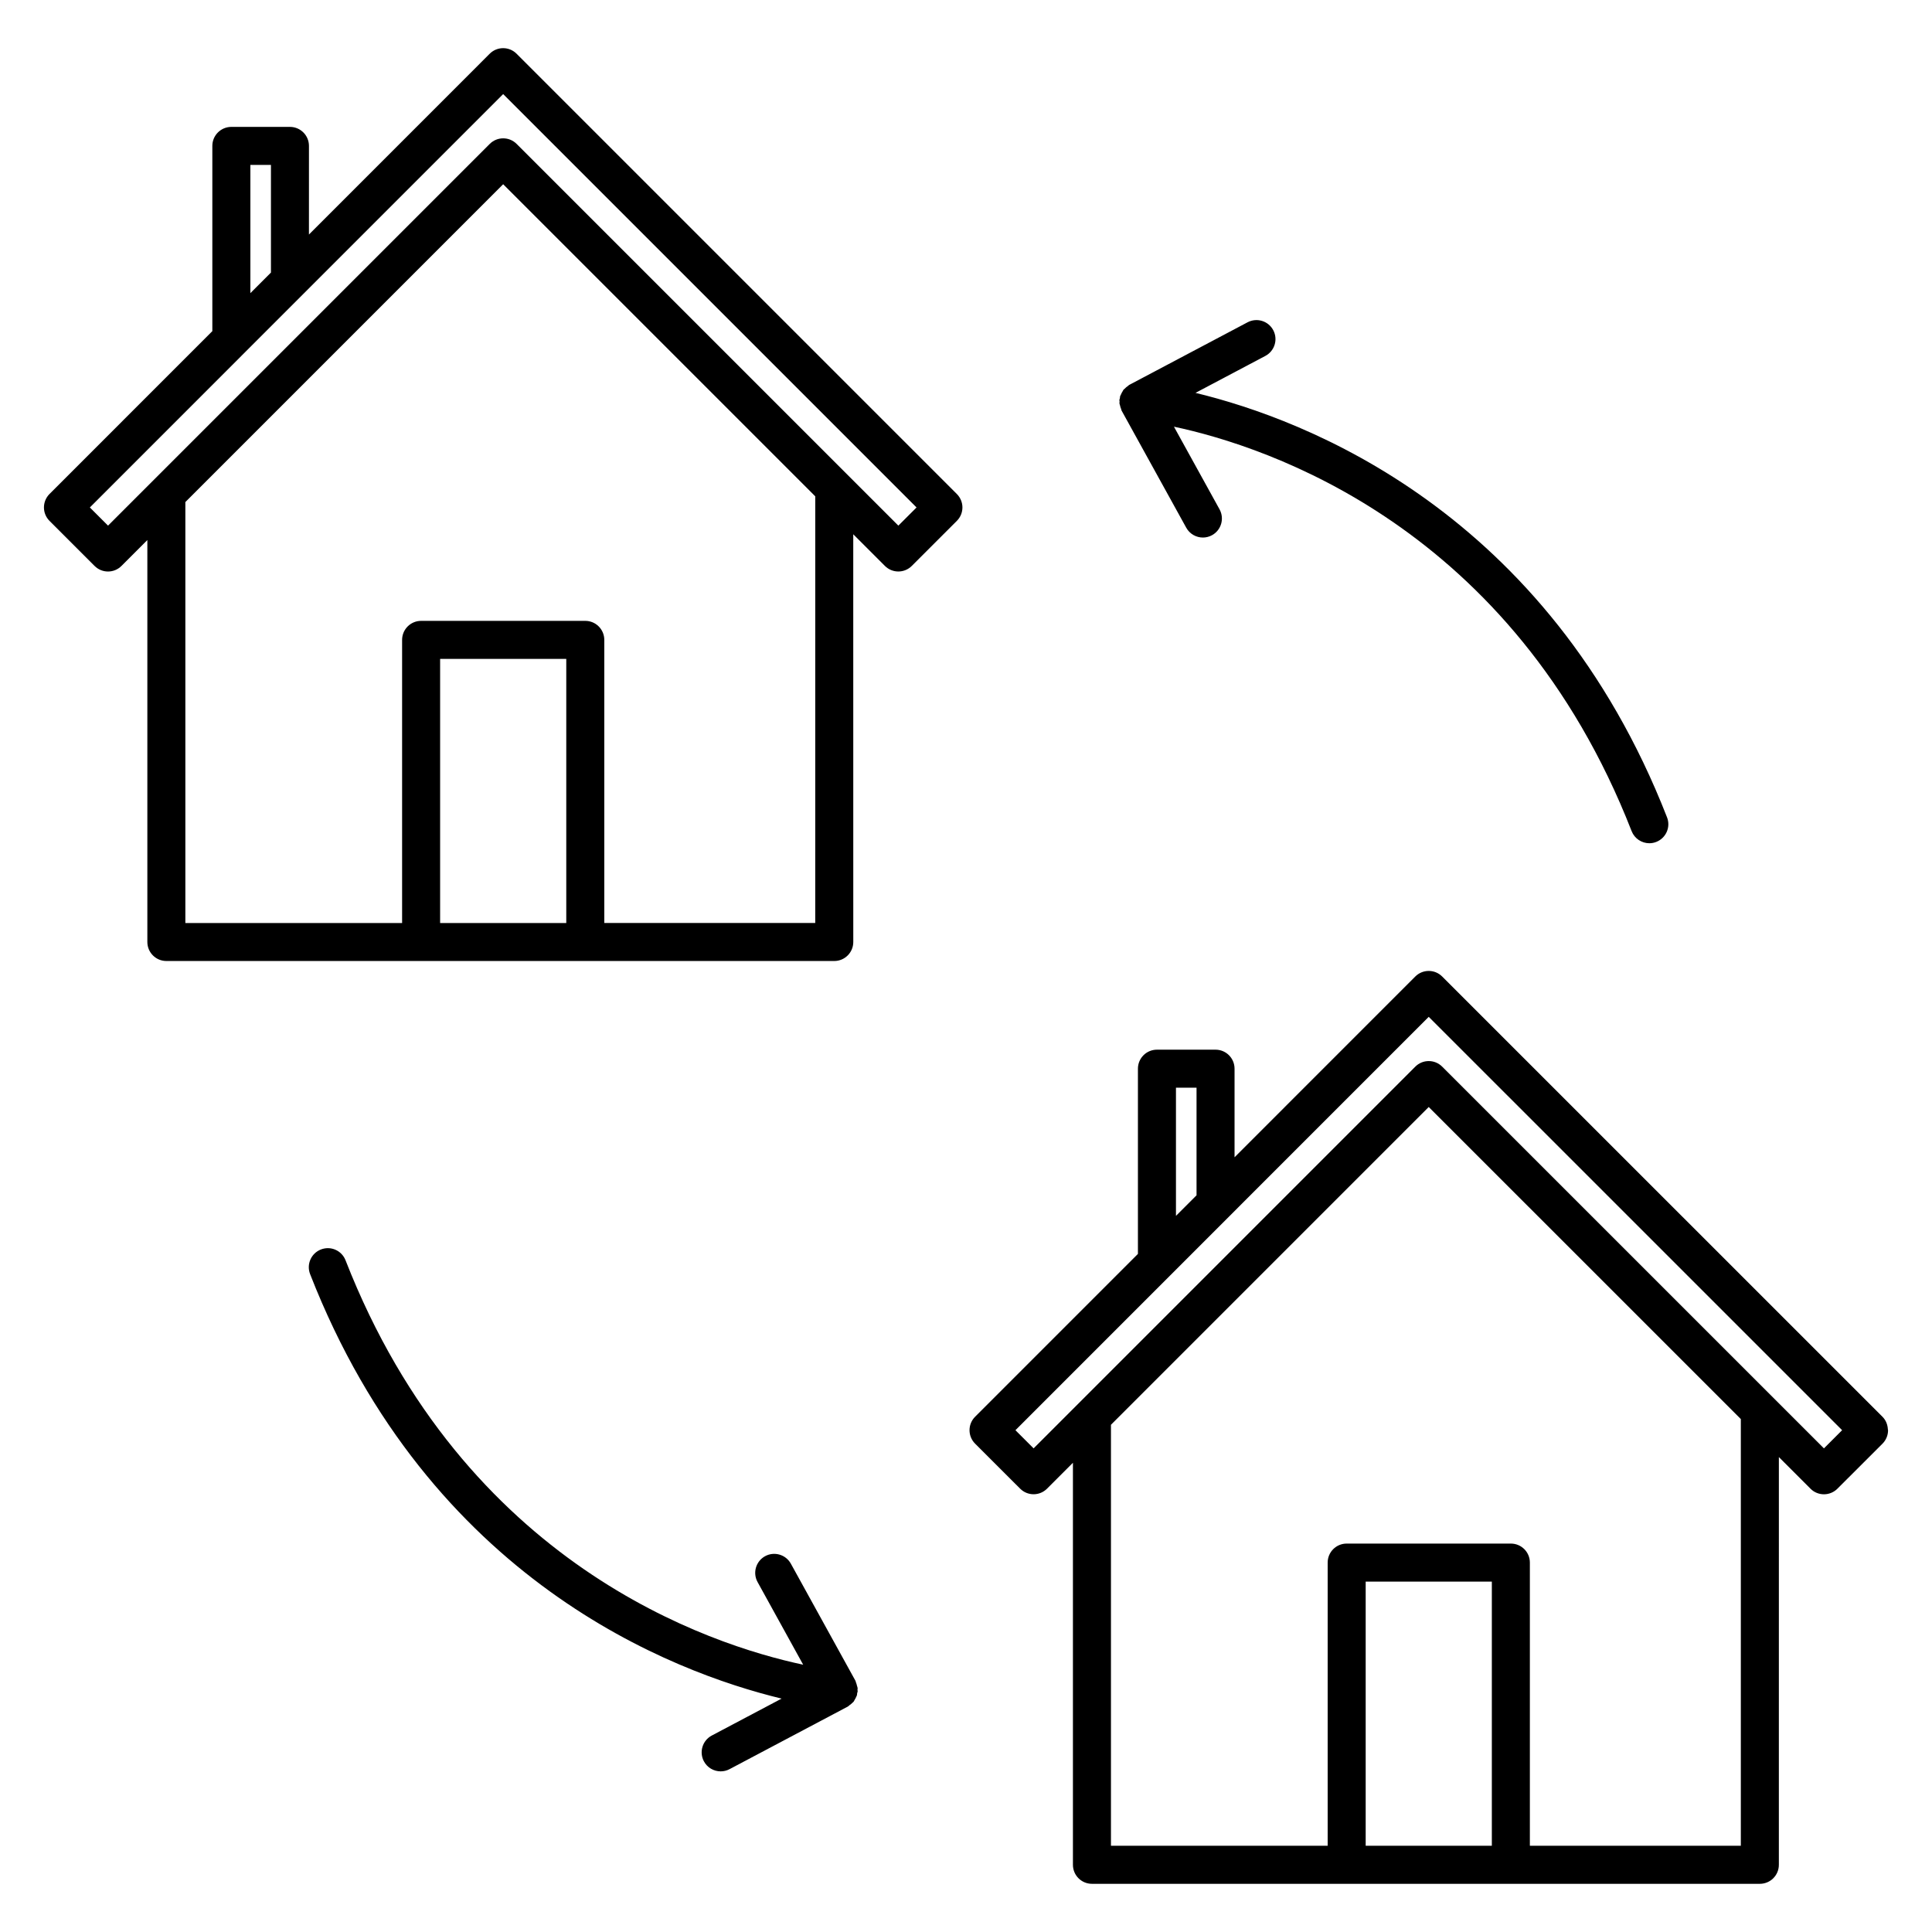 <?xml version="1.0" encoding="UTF-8"?>
<!-- Uploaded to: SVG Repo, www.svgrepo.com, Generator: SVG Repo Mixer Tools -->
<svg fill="#000000" width="800px" height="800px" version="1.1" viewBox="144 144 512 512" xmlns="http://www.w3.org/2000/svg">
 <g>
  <path d="m644.35 523.02c0-0.082-0.039-0.145-0.047-0.227-0.055-1.211-0.508-2.414-1.426-3.336-0.004-0.004-0.012-0.004-0.016-0.012l-116.67-116.66c-1.969-1.969-5.152-1.969-7.125 0l-47.898 47.906v-23.477c0-2.785-2.254-5.039-5.039-5.039h-15.527c-2.785 0-5.039 2.254-5.039 5.039v49.082l-43.152 43.16c-1.969 1.969-1.969 5.152 0 7.125l11.941 11.934c0.984 0.984 2.273 1.477 3.562 1.477 1.289 0 2.578-0.492 3.562-1.477l6.863-6.863v106.54c0 2.785 2.254 5.039 5.039 5.039h177c2.785 0 5.039-2.254 5.039-5.039l0.004-108.05 8.367 8.367c0.004 0.004 0.004 0.012 0.012 0.016 0.984 0.984 2.277 1.477 3.566 1.477s2.578-0.492 3.562-1.473l11.949-11.934c0.98-0.98 1.477-2.269 1.477-3.566zm-16.988 4.812-101.17-101.16c-1.969-1.969-5.152-1.969-7.125 0l-101.15 101.16-4.816-4.812 41.051-41.059c0.012-0.004 0.02-0.016 0.023-0.023l68.453-68.465 109.55 109.54zm-171.72-95.582h5.453v28.516l-5.453 5.453zm50.277 200.9v-70.012h33.434v70.008zm99.418 0h-55.906v-75.047c0-2.785-2.254-5.039-5.039-5.039h-43.508c-2.785 0-5.039 2.254-5.039 5.039v75.047h-57.43v-111.57l84.211-84.215 82.711 82.699z"/>
  <path d="m397.58 274.92-116.68-116.68c-1.969-1.969-5.152-1.969-7.125 0l-47.902 47.914 0.004-23.488c0-2.781-2.258-5.039-5.039-5.039h-15.527c-2.781 0-5.039 2.258-5.039 5.039v49.09l-43.152 43.156c-0.98 0.988-1.473 2.277-1.473 3.566s0.492 2.578 1.477 3.562l11.941 11.941c0.984 0.984 2.273 1.477 3.562 1.477 1.289 0 2.578-0.492 3.562-1.477l6.863-6.863v106.52c0 2.781 2.258 5.039 5.039 5.039h177c2.781 0 5.039-2.258 5.039-5.039l-0.008-108.05 8.387 8.387c0.984 0.984 2.273 1.477 3.562 1.477s2.578-0.492 3.562-1.477l11.945-11.941c0.984-0.984 1.477-2.273 1.477-3.562 0-1.285-0.5-2.574-1.48-3.559zm-15.508 8.379-101.16-101.16c-1.969-1.969-5.152-1.969-7.125 0l-101.16 101.16-4.816-4.816 41.059-41.07 0.004-0.004 68.469-68.477 109.55 109.55zm-171.72-95.594h5.453v28.527l-5.453 5.453zm50.285 200.9v-69.992h33.43v70h-33.43zm99.41 0h-55.902v-75.031c0-2.781-2.258-5.039-5.039-5.039h-43.504c-2.781 0-5.039 2.258-5.039 5.039v75.039h-57.441v-111.56l84.223-84.23 82.707 82.707z"/>
  <path d="m371.09 593.27c0.055-0.176 0.035-0.367 0.066-0.551 0.031-0.168 0.121-0.312 0.137-0.488 0.012-0.137-0.047-0.262-0.047-0.398 0-0.168 0.051-0.316 0.035-0.484-0.02-0.195-0.117-0.379-0.16-0.57-0.07-0.316-0.152-0.621-0.281-0.922-0.055-0.125-0.051-0.266-0.117-0.387-0.004-0.016-0.02-0.02-0.023-0.035s-0.004-0.031-0.016-0.047l-17.098-30.996c-1.34-2.43-4.41-3.316-6.84-1.98-2.438 1.352-3.324 4.41-1.98 6.848l12.082 21.902c-24.707-5.25-89.754-26.461-121.28-107.18-1.012-2.59-3.918-3.875-6.523-2.856-2.594 1.012-3.875 3.934-2.863 6.531 31.695 81.152 95.988 105.48 124.95 112.49l-18.504 9.789c-2.457 1.301-3.394 4.348-2.098 6.812 0.902 1.707 2.648 2.68 4.457 2.68 0.797 0 1.602-0.188 2.352-0.586l31.297-16.559c0.012-0.004 0.012-0.016 0.02-0.02 0.016-0.012 0.035-0.012 0.055-0.02 0.168-0.09 0.262-0.246 0.414-0.348 0.289-0.203 0.555-0.402 0.797-0.66 0.09-0.098 0.211-0.156 0.289-0.262 0.117-0.141 0.16-0.316 0.262-0.469 0.172-0.266 0.316-0.535 0.438-0.836 0.047-0.141 0.148-0.254 0.188-0.402z"/>
  <path d="m440.85 248.97c-0.055 0.18-0.031 0.367-0.066 0.551-0.031 0.172-0.121 0.312-0.137 0.484-0.012 0.141 0.051 0.266 0.051 0.406 0 0.16-0.051 0.316-0.035 0.48 0.02 0.195 0.117 0.379 0.156 0.57 0.074 0.324 0.152 0.625 0.289 0.922 0.055 0.125 0.051 0.262 0.109 0.387 0.004 0.016 0.02 0.02 0.023 0.035 0.012 0.016 0.004 0.031 0.016 0.047l17.109 30.996c0.922 1.664 2.641 2.606 4.418 2.606 0.82 0 1.656-0.203 2.43-0.629 2.434-1.344 3.32-4.41 1.98-6.848l-12.086-21.902c24.711 5.25 89.758 26.465 121.29 107.18 0.777 1.988 2.68 3.211 4.695 3.211 0.609 0 1.23-0.109 1.832-0.348 2.59-1.012 3.875-3.934 2.856-6.523-31.699-81.152-96-105.49-124.96-112.48l18.512-9.793c2.457-1.301 3.402-4.348 2.098-6.812-1.305-2.457-4.336-3.402-6.812-2.098l-31.301 16.559c-0.016 0.004-0.02 0.02-0.035 0.023-0.016 0.004-0.031 0.004-0.047 0.016-0.125 0.07-0.203 0.191-0.316 0.273-0.316 0.211-0.605 0.441-0.867 0.727-0.098 0.102-0.223 0.168-0.309 0.273-0.102 0.121-0.137 0.273-0.227 0.402-0.18 0.277-0.332 0.562-0.457 0.883-0.051 0.133-0.156 0.258-0.203 0.41z"/>
 </g>
</svg>
